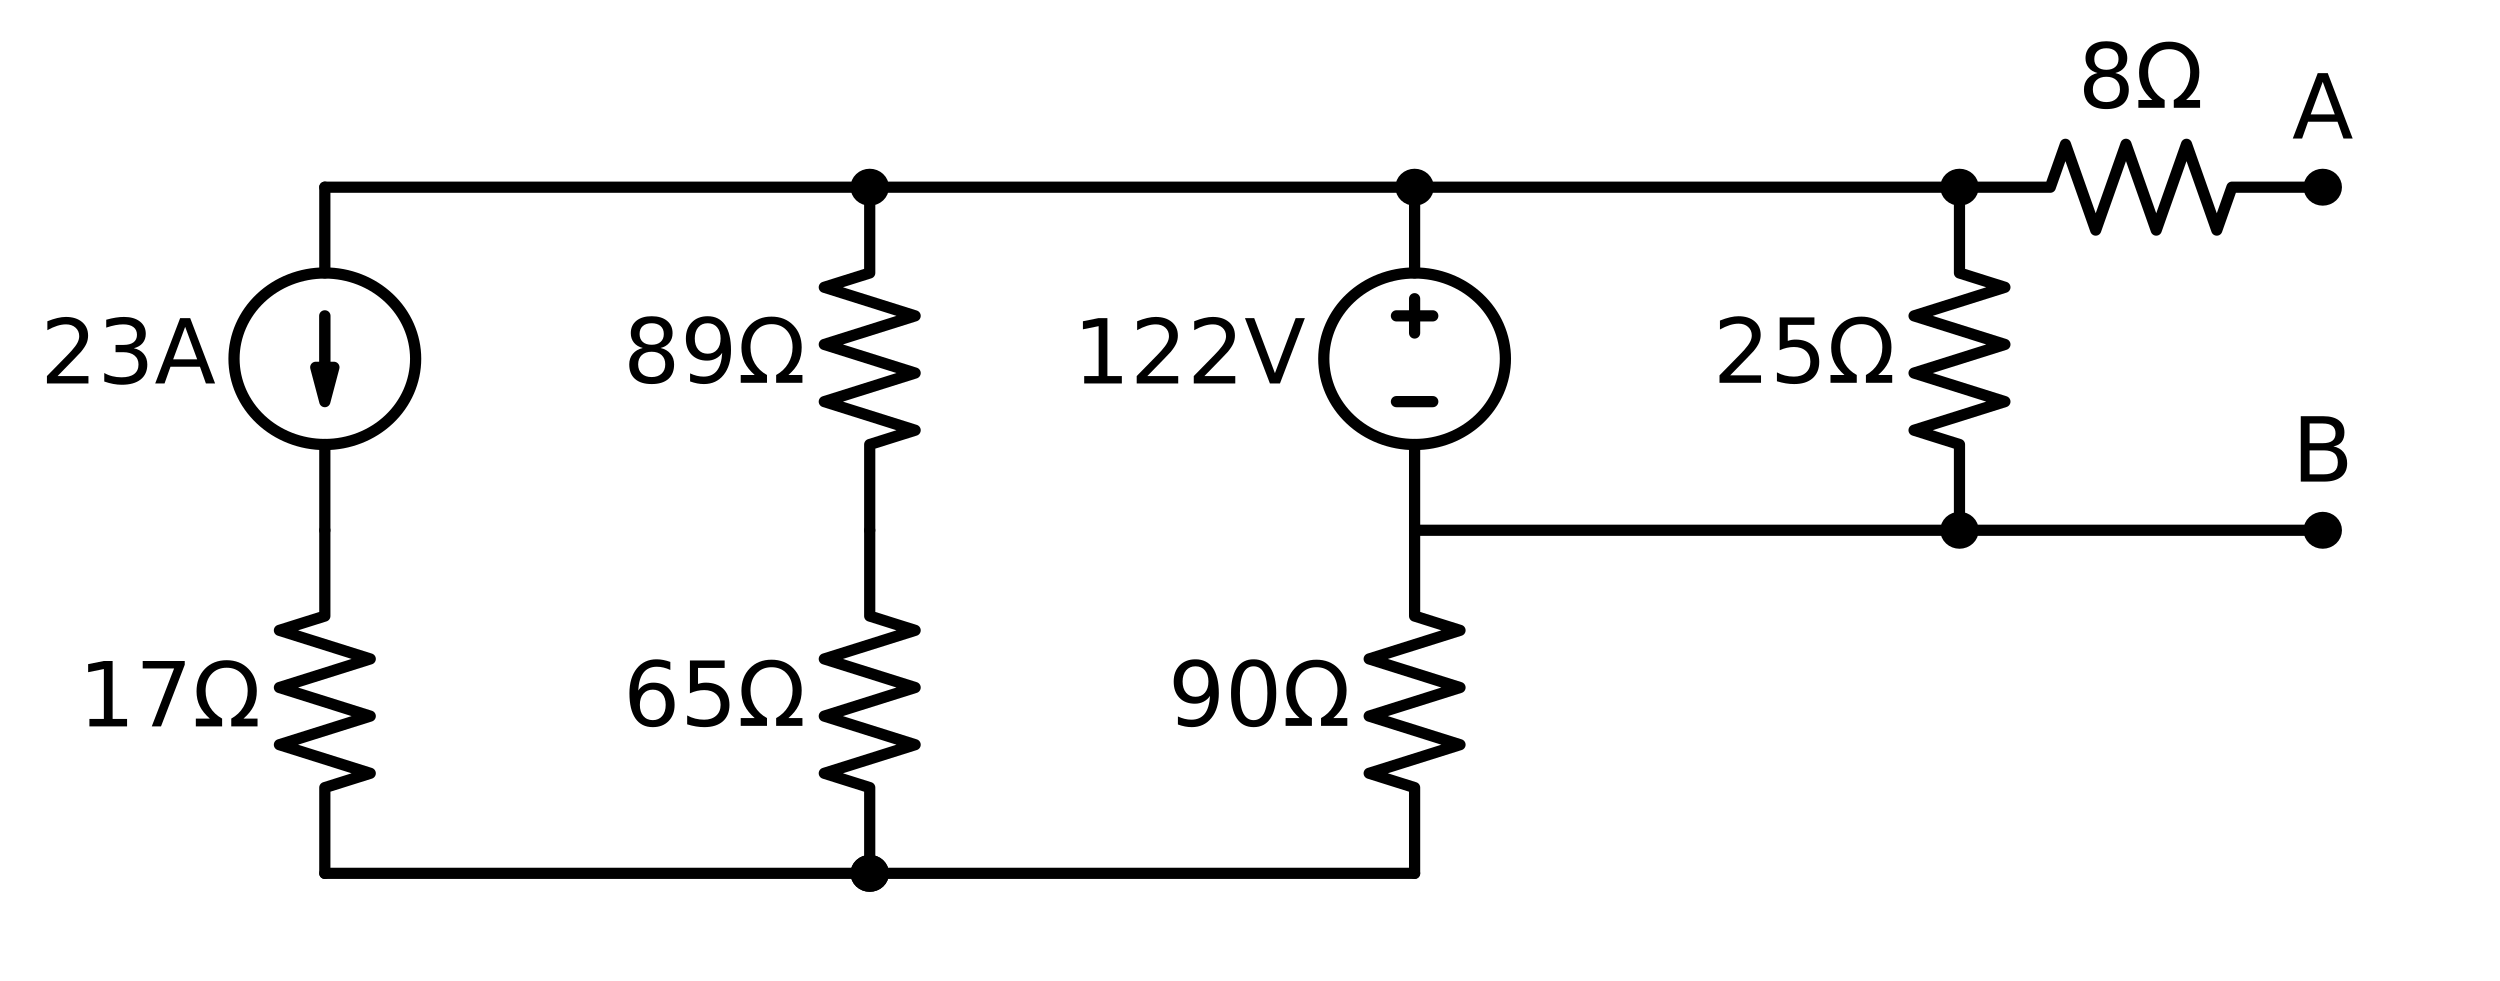 <?xml version="1.0" encoding="utf-8" standalone="no"?>
<!DOCTYPE svg PUBLIC "-//W3C//DTD SVG 1.1//EN"
  "http://www.w3.org/Graphics/SVG/1.1/DTD/svg11.dtd">

<svg height="174.967pt" version="1.1" viewBox="0 0 445.966 174.967" width="445.966pt" xmlns="http://www.w3.org/2000/svg" xmlns:xlink="http://www.w3.org/1999/xlink">
 <defs>
  <style type="text/css">*{stroke-linecap:butt;stroke-linejoin:round;}</style>
 </defs>
 <g id="figure_1">
  <g id="patch_1">
   <path d="M 0 174.967 
L 445.966 174.967 
L 445.966 0 
L 0 0 
z
" style="fill:none;"/>
  </g>
  <g id="axes_1">
   <g id="patch_2">
    <path clip-path="url(#p256d855cd1)" d="M 57.945 71.645 
L 56.325 65.525 
L 57.929 65.525 
L 57.929 56.345 
L 57.961 56.345 
L 57.961 65.525 
L 59.565 65.525 
z
" style="stroke:#000000;stroke-linejoin:miter;stroke-width:2;"/>
   </g>
   <g id="patch_3">
    <path clip-path="url(#p256d855cd1)" d="M 57.945 79.295 
C 62.241 79.295 66.362 77.683 69.4 74.814 
C 72.438 71.945 74.145 68.053 74.145 63.995 
C 74.145 59.937 72.438 56.045 69.4 53.176 
C 66.362 50.307 62.241 48.695 57.945 48.695 
C 53.649 48.695 49.528 50.307 46.49 53.176 
C 43.452 56.045 41.745 59.937 41.745 63.995 
C 41.745 68.053 43.452 71.945 46.49 74.814 
C 49.528 77.683 53.649 79.295 57.945 79.295 
z
" style="fill:none;stroke:#000000;stroke-linejoin:miter;stroke-width:2;"/>
   </g>
   <g id="patch_4">
    <path clip-path="url(#p256d855cd1)" d="M 155.145 158.09 
C 155.789 158.09 156.408 157.848 156.863 157.418 
C 157.319 156.987 157.575 156.404 157.575 155.795 
C 157.575 155.186 157.319 154.603 156.863 154.172 
C 156.408 153.742 155.789 153.5 155.145 153.5 
C 154.501 153.5 153.882 153.742 153.427 154.172 
C 152.971 154.603 152.715 155.186 152.715 155.795 
C 152.715 156.404 152.971 156.987 153.427 157.418 
C 153.882 157.848 154.501 158.09 155.145 158.09 
z
" style="stroke:#000000;stroke-linejoin:miter;stroke-width:2;"/>
   </g>
   <g id="patch_5">
    <path clip-path="url(#p256d855cd1)" d="M 155.145 35.69 
C 155.789 35.69 156.408 35.448 156.863 35.018 
C 157.319 34.587 157.575 34.004 157.575 33.395 
C 157.575 32.786 157.319 32.203 156.863 31.772 
C 156.408 31.342 155.789 31.1 155.145 31.1 
C 154.501 31.1 153.882 31.342 153.427 31.772 
C 152.971 32.203 152.715 32.786 152.715 33.395 
C 152.715 34.004 152.971 34.587 153.427 35.018 
C 153.882 35.448 154.501 35.69 155.145 35.69 
z
" style="stroke:#000000;stroke-linejoin:miter;stroke-width:2;"/>
   </g>
   <g id="patch_6">
    <path clip-path="url(#p256d855cd1)" d="M 155.145 158.09 
C 155.789 158.09 156.408 157.848 156.863 157.418 
C 157.319 156.987 157.575 156.404 157.575 155.795 
C 157.575 155.186 157.319 154.603 156.863 154.172 
C 156.408 153.742 155.789 153.5 155.145 153.5 
C 154.501 153.5 153.882 153.742 153.427 154.172 
C 152.971 154.603 152.715 155.186 152.715 155.795 
C 152.715 156.404 152.971 156.987 153.427 157.418 
C 153.882 157.848 154.501 158.09 155.145 158.09 
z
" style="stroke:#000000;stroke-linejoin:miter;stroke-width:2;"/>
   </g>
   <g id="patch_7">
    <path clip-path="url(#p256d855cd1)" d="M 252.345 79.295 
C 256.641 79.295 260.762 77.683 263.8 74.814 
C 266.838 71.945 268.545 68.053 268.545 63.995 
C 268.545 59.937 266.838 56.045 263.8 53.176 
C 260.762 50.307 256.641 48.695 252.345 48.695 
C 248.049 48.695 243.928 50.307 240.89 53.176 
C 237.852 56.045 236.145 59.937 236.145 63.995 
C 236.145 68.053 237.852 71.945 240.89 74.814 
C 243.928 77.683 248.049 79.295 252.345 79.295 
z
" style="fill:none;stroke:#000000;stroke-linejoin:miter;stroke-width:2;"/>
   </g>
   <g id="patch_8">
    <path clip-path="url(#p256d855cd1)" d="M 252.345 35.69 
C 252.989 35.69 253.608 35.448 254.063 35.018 
C 254.519 34.587 254.775 34.004 254.775 33.395 
C 254.775 32.786 254.519 32.203 254.063 31.772 
C 253.608 31.342 252.989 31.1 252.345 31.1 
C 251.701 31.1 251.082 31.342 250.627 31.772 
C 250.171 32.203 249.915 32.786 249.915 33.395 
C 249.915 34.004 250.171 34.587 250.627 35.018 
C 251.082 35.448 251.701 35.69 252.345 35.69 
z
" style="stroke:#000000;stroke-linejoin:miter;stroke-width:2;"/>
   </g>
   <g id="patch_9">
    <path clip-path="url(#p256d855cd1)" d="M 349.545 35.69 
C 350.189 35.69 350.808 35.448 351.263 35.018 
C 351.719 34.587 351.975 34.004 351.975 33.395 
C 351.975 32.786 351.719 32.203 351.263 31.772 
C 350.808 31.342 350.189 31.1 349.545 31.1 
C 348.901 31.1 348.282 31.342 347.827 31.772 
C 347.371 32.203 347.115 32.786 347.115 33.395 
C 347.115 34.004 347.371 34.587 347.827 35.018 
C 348.282 35.448 348.901 35.69 349.545 35.69 
z
" style="stroke:#000000;stroke-linejoin:miter;stroke-width:2;"/>
   </g>
   <g id="patch_10">
    <path clip-path="url(#p256d855cd1)" d="M 349.545 96.89 
C 350.189 96.89 350.808 96.648 351.263 96.218 
C 351.719 95.787 351.975 95.204 351.975 94.595 
C 351.975 93.986 351.719 93.403 351.263 92.972 
C 350.808 92.542 350.189 92.3 349.545 92.3 
C 348.901 92.3 348.282 92.542 347.827 92.972 
C 347.371 93.403 347.115 93.986 347.115 94.595 
C 347.115 95.204 347.371 95.787 347.827 96.218 
C 348.282 96.648 348.901 96.89 349.545 96.89 
z
" style="stroke:#000000;stroke-linejoin:miter;stroke-width:2;"/>
   </g>
   <g id="patch_11">
    <path clip-path="url(#p256d855cd1)" d="M 414.345 35.69 
C 414.989 35.69 415.608 35.448 416.063 35.018 
C 416.519 34.587 416.775 34.004 416.775 33.395 
C 416.775 32.786 416.519 32.203 416.063 31.772 
C 415.608 31.342 414.989 31.1 414.345 31.1 
C 413.701 31.1 413.082 31.342 412.627 31.772 
C 412.171 32.203 411.915 32.786 411.915 33.395 
C 411.915 34.004 412.171 34.587 412.627 35.018 
C 413.082 35.448 413.701 35.69 414.345 35.69 
z
" style="stroke:#000000;stroke-linejoin:miter;stroke-width:2;"/>
   </g>
   <g id="patch_12">
    <path clip-path="url(#p256d855cd1)" d="M 414.345 96.89 
C 414.989 96.89 415.608 96.648 416.063 96.218 
C 416.519 95.787 416.775 95.204 416.775 94.595 
C 416.775 93.986 416.519 93.403 416.063 92.972 
C 415.608 92.542 414.989 92.3 414.345 92.3 
C 413.701 92.3 413.082 92.542 412.627 92.972 
C 412.171 93.403 411.915 93.986 411.915 94.595 
C 411.915 95.204 412.171 95.787 412.627 96.218 
C 413.082 96.648 413.701 96.89 414.345 96.89 
z
" style="stroke:#000000;stroke-linejoin:miter;stroke-width:2;"/>
   </g>
   <g id="line2d_1">
    <path clip-path="url(#p256d855cd1)" d="M 57.945 33.395 
L 57.945 48.695 
L 57.945 48.695 
M 57.945 79.295 
L 57.945 79.295 
L 57.945 94.595 
" style="fill:none;stroke:#000000;stroke-linecap:round;stroke-width:2;"/>
   </g>
   <g id="line2d_2">
    <path clip-path="url(#p256d855cd1)" d="M 57.945 94.595 
L 57.945 109.895 
L 49.845 112.445 
L 66.045 117.545 
L 49.845 122.645 
L 66.045 127.745 
L 49.845 132.845 
L 66.045 137.945 
L 57.945 140.495 
L 57.945 155.795 
" style="fill:none;stroke:#000000;stroke-linecap:round;stroke-width:2;"/>
   </g>
   <g id="line2d_3">
    <path clip-path="url(#p256d855cd1)" d="M 57.945 155.795 
L 106.545 155.795 
L 155.145 155.795 
" style="fill:none;stroke:#000000;stroke-linecap:round;stroke-width:2;"/>
   </g>
   <g id="line2d_4">
    <path clip-path="url(#p256d855cd1)" d="M 155.145 155.795 
" style="fill:none;stroke:#000000;stroke-linecap:round;stroke-width:2;"/>
   </g>
   <g id="line2d_5">
    <path clip-path="url(#p256d855cd1)" d="M 57.945 33.395 
L 106.545 33.395 
L 155.145 33.395 
" style="fill:none;stroke:#000000;stroke-linecap:round;stroke-width:2;"/>
   </g>
   <g id="line2d_6">
    <path clip-path="url(#p256d855cd1)" d="M 155.145 33.395 
" style="fill:none;stroke:#000000;stroke-linecap:round;stroke-width:2;"/>
   </g>
   <g id="line2d_7">
    <path clip-path="url(#p256d855cd1)" d="M 155.145 33.395 
L 155.145 48.695 
L 147.045 51.245 
L 163.245 56.345 
L 147.045 61.445 
L 163.245 66.545 
L 147.045 71.645 
L 163.245 76.745 
L 155.145 79.295 
L 155.145 94.595 
" style="fill:none;stroke:#000000;stroke-linecap:round;stroke-width:2;"/>
   </g>
   <g id="line2d_8">
    <path clip-path="url(#p256d855cd1)" d="M 155.145 94.595 
L 155.145 109.895 
L 163.245 112.445 
L 147.045 117.545 
L 163.245 122.645 
L 147.045 127.745 
L 163.245 132.845 
L 147.045 137.945 
L 155.145 140.495 
L 155.145 155.795 
" style="fill:none;stroke:#000000;stroke-linecap:round;stroke-width:2;"/>
   </g>
   <g id="line2d_9">
    <path clip-path="url(#p256d855cd1)" d="M 155.145 155.795 
" style="fill:none;stroke:#000000;stroke-linecap:round;stroke-width:2;"/>
   </g>
   <g id="line2d_10">
    <path clip-path="url(#p256d855cd1)" d="M 155.145 155.795 
L 203.745 155.795 
L 252.345 155.795 
" style="fill:none;stroke:#000000;stroke-linecap:round;stroke-width:2;"/>
   </g>
   <g id="line2d_11">
    <path clip-path="url(#p256d855cd1)" d="M 252.345 155.795 
L 252.345 140.495 
L 244.245 137.945 
L 260.445 132.845 
L 244.245 127.745 
L 260.445 122.645 
L 244.245 117.545 
L 260.445 112.445 
L 252.345 109.895 
L 252.345 94.595 
" style="fill:none;stroke:#000000;stroke-linecap:round;stroke-width:2;"/>
   </g>
   <g id="line2d_12">
    <path clip-path="url(#p256d855cd1)" d="M 255.585 71.645 
L 249.105 71.645 
" style="fill:none;stroke:#000000;stroke-linecap:round;stroke-width:2;"/>
   </g>
   <g id="line2d_13">
    <path clip-path="url(#p256d855cd1)" d="M 252.345 59.405 
L 252.345 53.285 
" style="fill:none;stroke:#000000;stroke-linecap:round;stroke-width:2;"/>
   </g>
   <g id="line2d_14">
    <path clip-path="url(#p256d855cd1)" d="M 255.585 56.345 
L 249.105 56.345 
" style="fill:none;stroke:#000000;stroke-linecap:round;stroke-width:2;"/>
   </g>
   <g id="line2d_15">
    <path clip-path="url(#p256d855cd1)" d="M 252.345 94.595 
L 252.345 79.295 
L 252.345 79.295 
M 252.345 48.695 
L 252.345 48.695 
L 252.345 33.395 
" style="fill:none;stroke:#000000;stroke-linecap:round;stroke-width:2;"/>
   </g>
   <g id="line2d_16">
    <path clip-path="url(#p256d855cd1)" d="M 252.345 33.395 
" style="fill:none;stroke:#000000;stroke-linecap:round;stroke-width:2;"/>
   </g>
   <g id="line2d_17">
    <path clip-path="url(#p256d855cd1)" d="M 252.345 33.395 
L 203.745 33.395 
L 155.145 33.395 
" style="fill:none;stroke:#000000;stroke-linecap:round;stroke-width:2;"/>
   </g>
   <g id="line2d_18">
    <path clip-path="url(#p256d855cd1)" d="M 252.345 33.395 
L 300.945 33.395 
L 349.545 33.395 
" style="fill:none;stroke:#000000;stroke-linecap:round;stroke-width:2;"/>
   </g>
   <g id="line2d_19">
    <path clip-path="url(#p256d855cd1)" d="M 349.545 33.395 
" style="fill:none;stroke:#000000;stroke-linecap:round;stroke-width:2;"/>
   </g>
   <g id="line2d_20">
    <path clip-path="url(#p256d855cd1)" d="M 349.545 33.395 
L 349.545 48.695 
L 357.645 51.245 
L 341.445 56.345 
L 357.645 61.445 
L 341.445 66.545 
L 357.645 71.645 
L 341.445 76.745 
L 349.545 79.295 
L 349.545 94.595 
" style="fill:none;stroke:#000000;stroke-linecap:round;stroke-width:2;"/>
   </g>
   <g id="line2d_21">
    <path clip-path="url(#p256d855cd1)" d="M 349.545 94.595 
" style="fill:none;stroke:#000000;stroke-linecap:round;stroke-width:2;"/>
   </g>
   <g id="line2d_22">
    <path clip-path="url(#p256d855cd1)" d="M 349.545 94.595 
L 300.945 94.595 
L 252.345 94.595 
" style="fill:none;stroke:#000000;stroke-linecap:round;stroke-width:2;"/>
   </g>
   <g id="line2d_23">
    <path clip-path="url(#p256d855cd1)" d="M 349.545 33.395 
L 365.745 33.395 
L 368.445 25.745 
L 373.845 41.045 
L 379.245 25.745 
L 384.645 41.045 
L 390.045 25.745 
L 395.445 41.045 
L 398.145 33.395 
L 414.345 33.395 
" style="fill:none;stroke:#000000;stroke-linecap:round;stroke-width:2;"/>
   </g>
   <g id="line2d_24">
    <path clip-path="url(#p256d855cd1)" d="M 414.345 33.395 
" style="fill:none;stroke:#000000;stroke-linecap:round;stroke-width:2;"/>
   </g>
   <g id="line2d_25">
    <path clip-path="url(#p256d855cd1)" d="M 349.545 94.595 
L 381.945 94.595 
L 414.345 94.595 
" style="fill:none;stroke:#000000;stroke-linecap:round;stroke-width:2;"/>
   </g>
   <g id="line2d_26">
    <path clip-path="url(#p256d855cd1)" d="M 414.345 94.595 
" style="fill:none;stroke:#000000;stroke-linecap:round;stroke-width:2;"/>
   </g>
   <g id="text_1">
    
    <g transform="translate(7.2 68.41)scale(0.16 -0.16)">
     <defs>
      <path d="M 19.188 8.297 
L 53.609 8.297 
L 53.609 0 
L 7.328 0 
L 7.328 8.297 
Q 12.938 14.109 22.625 23.891 
Q 32.328 33.688 34.812 36.531 
Q 39.547 41.844 41.422 45.531 
Q 43.312 49.219 43.312 52.781 
Q 43.312 58.594 39.234 62.25 
Q 35.156 65.922 28.609 65.922 
Q 23.969 65.922 18.812 64.312 
Q 13.672 62.703 7.812 59.422 
L 7.812 69.391 
Q 13.766 71.781 18.938 73 
Q 24.125 74.219 28.422 74.219 
Q 39.75 74.219 46.484 68.547 
Q 53.219 62.891 53.219 53.422 
Q 53.219 48.922 51.531 44.891 
Q 49.859 40.875 45.406 35.406 
Q 44.188 33.984 37.641 27.219 
Q 31.109 20.453 19.188 8.297 
z
" id="DejaVuSans-50"/>
      <path d="M 40.578 39.312 
Q 47.656 37.797 51.625 33 
Q 55.609 28.219 55.609 21.188 
Q 55.609 10.406 48.188 4.484 
Q 40.766 -1.422 27.094 -1.422 
Q 22.516 -1.422 17.656 -0.516 
Q 12.797 0.391 7.625 2.203 
L 7.625 11.719 
Q 11.719 9.328 16.594 8.109 
Q 21.484 6.891 26.812 6.891 
Q 36.078 6.891 40.938 10.547 
Q 45.797 14.203 45.797 21.188 
Q 45.797 27.641 41.281 31.266 
Q 36.766 34.906 28.719 34.906 
L 20.219 34.906 
L 20.219 43.016 
L 29.109 43.016 
Q 36.375 43.016 40.234 45.922 
Q 44.094 48.828 44.094 54.297 
Q 44.094 59.906 40.109 62.906 
Q 36.141 65.922 28.719 65.922 
Q 24.656 65.922 20.016 65.031 
Q 15.375 64.156 9.812 62.312 
L 9.812 71.094 
Q 15.438 72.656 20.344 73.438 
Q 25.25 74.219 29.594 74.219 
Q 40.828 74.219 47.359 69.109 
Q 53.906 64.016 53.906 55.328 
Q 53.906 49.266 50.438 45.094 
Q 46.969 40.922 40.578 39.312 
z
" id="DejaVuSans-51"/>
      <path d="M 34.188 63.188 
L 20.797 26.906 
L 47.609 26.906 
z
M 28.609 72.906 
L 39.797 72.906 
L 67.578 0 
L 57.328 0 
L 50.688 18.703 
L 17.828 18.703 
L 11.188 0 
L 0.781 0 
z
" id="DejaVuSans-65"/>
     </defs>
     <use xlink:href="#DejaVuSans-50"/>
     <use x="63.623" xlink:href="#DejaVuSans-51"/>
     <use x="127.246" xlink:href="#DejaVuSans-65"/>
    </g>
   </g>
   <g id="text_2">
    
    <g transform="translate(13.965 129.61)scale(0.16 -0.16)">
     <defs>
      <path d="M 12.406 8.297 
L 28.516 8.297 
L 28.516 63.922 
L 10.984 60.406 
L 10.984 69.391 
L 28.422 72.906 
L 38.281 72.906 
L 38.281 8.297 
L 54.391 8.297 
L 54.391 0 
L 12.406 0 
z
" id="DejaVuSans-49"/>
      <path d="M 8.203 72.906 
L 55.078 72.906 
L 55.078 68.703 
L 28.609 0 
L 18.312 0 
L 43.219 64.594 
L 8.203 64.594 
z
" id="DejaVuSans-55"/>
      <path d="M 72.609 8.688 
L 72.609 0 
L 43.312 0 
L 43.312 8.688 
Q 51.953 13.422 56.781 21.531 
Q 61.625 29.641 61.625 39.5 
Q 61.625 51.219 55.172 58.297 
Q 48.734 65.375 38.188 65.375 
Q 27.641 65.375 21.172 58.266 
Q 14.703 51.172 14.703 39.5 
Q 14.703 29.641 19.531 21.531 
Q 24.422 13.422 33.109 8.688 
L 33.109 0 
L 3.812 0 
L 3.812 8.688 
L 19.391 8.688 
Q 11.672 15.484 8.109 22.75 
Q 4.594 30.031 4.594 39.016 
Q 4.594 54.547 13.969 64.156 
Q 23.297 73.781 38.188 73.781 
Q 52.984 73.781 62.406 64.156 
Q 71.781 54.594 71.781 39.5 
Q 71.781 30.031 68.312 22.797 
Q 64.844 15.578 56.984 8.688 
z
" id="DejaVuSans-937"/>
     </defs>
     <use transform="translate(0 0.219)" xlink:href="#DejaVuSans-49"/>
     <use transform="translate(63.623 0.219)" xlink:href="#DejaVuSans-55"/>
     <use transform="translate(127.246 0.219)" xlink:href="#DejaVuSans-937"/>
    </g>
   </g>
   <g id="text_3">
    
    <g transform="translate(111.165 68.41)scale(0.16 -0.16)">
     <defs>
      <path d="M 31.781 34.625 
Q 24.75 34.625 20.719 30.859 
Q 16.703 27.094 16.703 20.516 
Q 16.703 13.922 20.719 10.156 
Q 24.75 6.391 31.781 6.391 
Q 38.812 6.391 42.859 10.172 
Q 46.922 13.969 46.922 20.516 
Q 46.922 27.094 42.891 30.859 
Q 38.875 34.625 31.781 34.625 
z
M 21.922 38.812 
Q 15.578 40.375 12.031 44.719 
Q 8.5 49.078 8.5 55.328 
Q 8.5 64.062 14.719 69.141 
Q 20.953 74.219 31.781 74.219 
Q 42.672 74.219 48.875 69.141 
Q 55.078 64.062 55.078 55.328 
Q 55.078 49.078 51.531 44.719 
Q 48 40.375 41.703 38.812 
Q 48.828 37.156 52.797 32.312 
Q 56.781 27.484 56.781 20.516 
Q 56.781 9.906 50.312 4.234 
Q 43.844 -1.422 31.781 -1.422 
Q 19.734 -1.422 13.25 4.234 
Q 6.781 9.906 6.781 20.516 
Q 6.781 27.484 10.781 32.312 
Q 14.797 37.156 21.922 38.812 
z
M 18.312 54.391 
Q 18.312 48.734 21.844 45.562 
Q 25.391 42.391 31.781 42.391 
Q 38.141 42.391 41.719 45.562 
Q 45.312 48.734 45.312 54.391 
Q 45.312 60.062 41.719 63.234 
Q 38.141 66.406 31.781 66.406 
Q 25.391 66.406 21.844 63.234 
Q 18.312 60.062 18.312 54.391 
z
" id="DejaVuSans-56"/>
      <path d="M 10.984 1.516 
L 10.984 10.5 
Q 14.703 8.734 18.5 7.812 
Q 22.312 6.891 25.984 6.891 
Q 35.75 6.891 40.891 13.453 
Q 46.047 20.016 46.781 33.406 
Q 43.953 29.203 39.594 26.953 
Q 35.25 24.703 29.984 24.703 
Q 19.047 24.703 12.672 31.312 
Q 6.297 37.938 6.297 49.422 
Q 6.297 60.641 12.938 67.422 
Q 19.578 74.219 30.609 74.219 
Q 43.266 74.219 49.922 64.516 
Q 56.594 54.828 56.594 36.375 
Q 56.594 19.141 48.406 8.859 
Q 40.234 -1.422 26.422 -1.422 
Q 22.703 -1.422 18.891 -0.688 
Q 15.094 0.047 10.984 1.516 
z
M 30.609 32.422 
Q 37.25 32.422 41.125 36.953 
Q 45.016 41.5 45.016 49.422 
Q 45.016 57.281 41.125 61.844 
Q 37.25 66.406 30.609 66.406 
Q 23.969 66.406 20.094 61.844 
Q 16.219 57.281 16.219 49.422 
Q 16.219 41.5 20.094 36.953 
Q 23.969 32.422 30.609 32.422 
z
" id="DejaVuSans-57"/>
     </defs>
     <use transform="translate(0 0.781)" xlink:href="#DejaVuSans-56"/>
     <use transform="translate(63.623 0.781)" xlink:href="#DejaVuSans-57"/>
     <use transform="translate(127.246 0.781)" xlink:href="#DejaVuSans-937"/>
    </g>
   </g>
   <g id="text_4">
    
    <g transform="translate(111.165 129.61)scale(0.16 -0.16)">
     <defs>
      <path d="M 33.016 40.375 
Q 26.375 40.375 22.484 35.828 
Q 18.609 31.297 18.609 23.391 
Q 18.609 15.531 22.484 10.953 
Q 26.375 6.391 33.016 6.391 
Q 39.656 6.391 43.531 10.953 
Q 47.406 15.531 47.406 23.391 
Q 47.406 31.297 43.531 35.828 
Q 39.656 40.375 33.016 40.375 
z
M 52.594 71.297 
L 52.594 62.312 
Q 48.875 64.062 45.094 64.984 
Q 41.312 65.922 37.594 65.922 
Q 27.828 65.922 22.672 59.328 
Q 17.531 52.734 16.797 39.406 
Q 19.672 43.656 24.016 45.922 
Q 28.375 48.188 33.594 48.188 
Q 44.578 48.188 50.953 41.516 
Q 57.328 34.859 57.328 23.391 
Q 57.328 12.156 50.688 5.359 
Q 44.047 -1.422 33.016 -1.422 
Q 20.359 -1.422 13.672 8.266 
Q 6.984 17.969 6.984 36.375 
Q 6.984 53.656 15.188 63.938 
Q 23.391 74.219 37.203 74.219 
Q 40.922 74.219 44.703 73.484 
Q 48.484 72.75 52.594 71.297 
z
" id="DejaVuSans-54"/>
      <path d="M 10.797 72.906 
L 49.516 72.906 
L 49.516 64.594 
L 19.828 64.594 
L 19.828 46.734 
Q 21.969 47.469 24.109 47.828 
Q 26.266 48.188 28.422 48.188 
Q 40.625 48.188 47.75 41.5 
Q 54.891 34.812 54.891 23.391 
Q 54.891 11.625 47.562 5.094 
Q 40.234 -1.422 26.906 -1.422 
Q 22.312 -1.422 17.547 -0.641 
Q 12.797 0.141 7.719 1.703 
L 7.719 11.625 
Q 12.109 9.234 16.797 8.062 
Q 21.484 6.891 26.703 6.891 
Q 35.156 6.891 40.078 11.328 
Q 45.016 15.766 45.016 23.391 
Q 45.016 31 40.078 35.438 
Q 35.156 39.891 26.703 39.891 
Q 22.75 39.891 18.812 39.016 
Q 14.891 38.141 10.797 36.281 
z
" id="DejaVuSans-53"/>
     </defs>
     <use transform="translate(0 0.781)" xlink:href="#DejaVuSans-54"/>
     <use transform="translate(63.623 0.781)" xlink:href="#DejaVuSans-53"/>
     <use transform="translate(127.246 0.781)" xlink:href="#DejaVuSans-937"/>
    </g>
   </g>
   <g id="text_5">
    
    <g transform="translate(208.365 129.61)scale(0.16 -0.16)">
     <defs>
      <path d="M 31.781 66.406 
Q 24.172 66.406 20.328 58.906 
Q 16.5 51.422 16.5 36.375 
Q 16.5 21.391 20.328 13.891 
Q 24.172 6.391 31.781 6.391 
Q 39.453 6.391 43.281 13.891 
Q 47.125 21.391 47.125 36.375 
Q 47.125 51.422 43.281 58.906 
Q 39.453 66.406 31.781 66.406 
z
M 31.781 74.219 
Q 44.047 74.219 50.516 64.516 
Q 56.984 54.828 56.984 36.375 
Q 56.984 17.969 50.516 8.266 
Q 44.047 -1.422 31.781 -1.422 
Q 19.531 -1.422 13.062 8.266 
Q 6.594 17.969 6.594 36.375 
Q 6.594 54.828 13.062 64.516 
Q 19.531 74.219 31.781 74.219 
z
" id="DejaVuSans-48"/>
     </defs>
     <use transform="translate(0 0.781)" xlink:href="#DejaVuSans-57"/>
     <use transform="translate(63.623 0.781)" xlink:href="#DejaVuSans-48"/>
     <use transform="translate(127.246 0.781)" xlink:href="#DejaVuSans-937"/>
    </g>
   </g>
   <g id="text_6">
    
    <g transform="translate(191.42 68.41)scale(0.16 -0.16)">
     <defs>
      <path d="M 28.609 0 
L 0.781 72.906 
L 11.078 72.906 
L 34.188 11.531 
L 57.328 72.906 
L 67.578 72.906 
L 39.797 0 
z
" id="DejaVuSans-86"/>
     </defs>
     <use xlink:href="#DejaVuSans-49"/>
     <use x="63.623" xlink:href="#DejaVuSans-50"/>
     <use x="127.246" xlink:href="#DejaVuSans-50"/>
     <use x="190.869" xlink:href="#DejaVuSans-86"/>
    </g>
   </g>
   <g id="text_7">
    
    <g transform="translate(305.565 68.41)scale(0.16 -0.16)">
     <use transform="translate(0 0.781)" xlink:href="#DejaVuSans-50"/>
     <use transform="translate(63.623 0.781)" xlink:href="#DejaVuSans-53"/>
     <use transform="translate(127.246 0.781)" xlink:href="#DejaVuSans-937"/>
    </g>
   </g>
   <g id="text_8">
    
    <g transform="translate(370.665 19.358)scale(0.16 -0.16)">
     <use transform="translate(0 0.781)" xlink:href="#DejaVuSans-56"/>
     <use transform="translate(63.623 0.781)" xlink:href="#DejaVuSans-937"/>
    </g>
   </g>
   <g id="text_9">
    
    <g transform="translate(408.873 24.712)scale(0.16 -0.16)">
     <use xlink:href="#DejaVuSans-65"/>
    </g>
   </g>
   <g id="text_10">
    
    <g transform="translate(408.856 85.912)scale(0.16 -0.16)">
     <defs>
      <path d="M 19.672 34.812 
L 19.672 8.109 
L 35.5 8.109 
Q 43.453 8.109 47.281 11.406 
Q 51.125 14.703 51.125 21.484 
Q 51.125 28.328 47.281 31.562 
Q 43.453 34.812 35.5 34.812 
z
M 19.672 64.797 
L 19.672 42.828 
L 34.281 42.828 
Q 41.5 42.828 45.031 45.531 
Q 48.578 48.25 48.578 53.812 
Q 48.578 59.328 45.031 62.062 
Q 41.5 64.797 34.281 64.797 
z
M 9.812 72.906 
L 35.016 72.906 
Q 46.297 72.906 52.391 68.219 
Q 58.5 63.531 58.5 54.891 
Q 58.5 48.188 55.375 44.234 
Q 52.25 40.281 46.188 39.312 
Q 53.469 37.75 57.5 32.781 
Q 61.531 27.828 61.531 20.406 
Q 61.531 10.641 54.891 5.312 
Q 48.25 0 35.984 0 
L 9.812 0 
z
" id="DejaVuSans-66"/>
     </defs>
     <use xlink:href="#DejaVuSans-66"/>
    </g>
   </g>
  </g>
 </g>
 <defs>
  <clipPath id="p256d855cd1">
   <rect height="151.7" width="419.013" x="19.753" y="16.068"/>
  </clipPath>
 </defs>
</svg>
